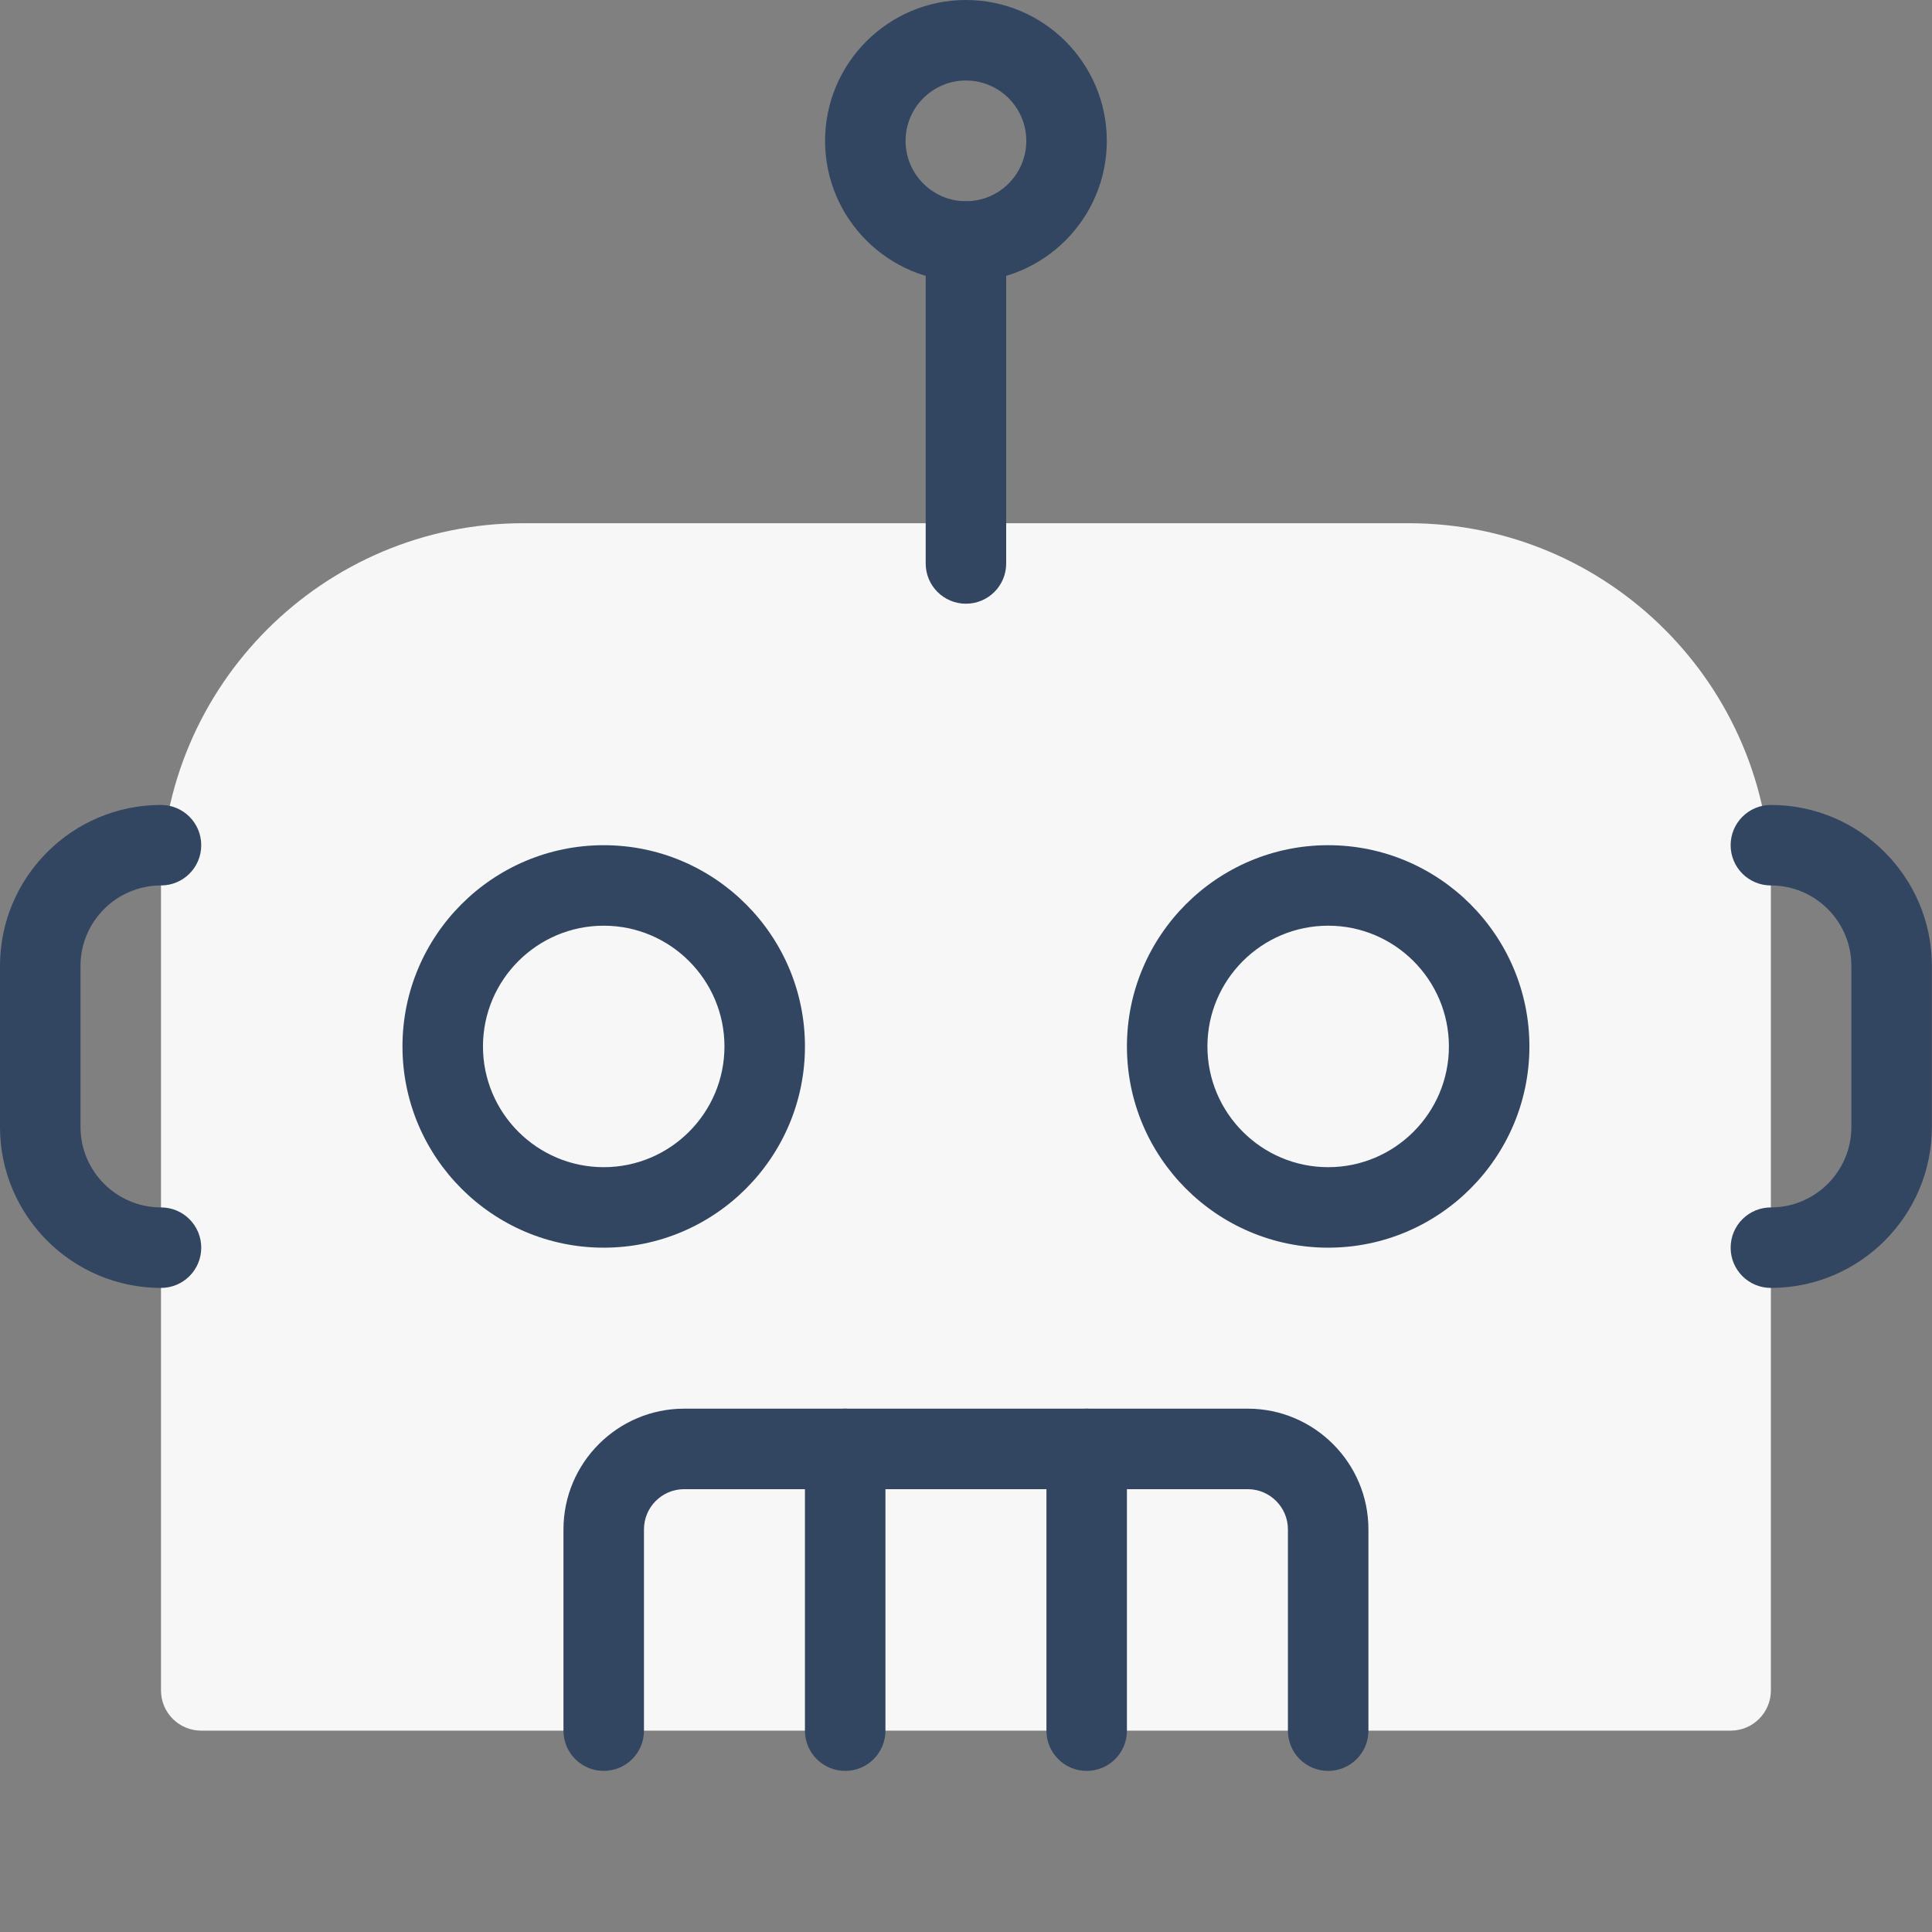 <svg xmlns="http://www.w3.org/2000/svg" xmlns:xlink="http://www.w3.org/1999/xlink" viewBox="0,0,256,256" width="512px" height="512px" fill-rule="nonzero"><rect x="0" y="0" width="256" height="256" fill="#808080" stroke="none"/><g fill="none" fill-rule="nonzero" stroke="none" stroke-width="1" stroke-linecap="butt" stroke-linejoin="miter" stroke-miterlimit="10" stroke-dasharray="" stroke-dashoffset="0" font-family="none" font-weight="none" font-size="none" text-anchor="none" style="mix-blend-mode: normal"><g transform="scale(5.333,5.333)"><path d="M35,13h-22c-4.963,0 -9,4.037 -9,9v20c0,0.553 0.447,1 1,1h38c0.553,0 1,-0.447 1,-1v-20c0,-4.963 -4.037,-9 -9,-9z" fill="#f7f7f7"></path><path d="M15,31c-2.757,0 -5,-2.243 -5,-5c0,-2.757 2.243,-5 5,-5c2.757,0 5,2.243 5,5c0,2.757 -2.243,5 -5,5zM15,23c-1.654,0 -3,1.346 -3,3c0,1.654 1.346,3 3,3c1.654,0 3,-1.346 3,-3c0,-1.654 -1.346,-3 -3,-3z" fill="#324561"></path><path d="M33,31c-2.757,0 -5,-2.243 -5,-5c0,-2.757 2.243,-5 5,-5c2.757,0 5,2.243 5,5c0,2.757 -2.243,5 -5,5zM33,23c-1.654,0 -3,1.346 -3,3c0,1.654 1.346,3 3,3c1.654,0 3,-1.346 3,-3c0,-1.654 -1.346,-3 -3,-3z" fill="#324561"></path><path d="M33,44c-0.553,0 -1,-0.447 -1,-1v-5c0,-0.552 -0.448,-1 -1,-1h-14c-0.552,0 -1,0.448 -1,1v5c0,0.553 -0.447,1 -1,1c-0.553,0 -1,-0.447 -1,-1v-5c0,-1.654 1.346,-3 3,-3h14c1.654,0 3,1.346 3,3v5c0,0.553 -0.447,1 -1,1z" fill="#324561"></path><path d="M24,15c-0.553,0 -1,-0.447 -1,-1v-8c0,-0.553 0.447,-1 1,-1c0.553,0 1,0.447 1,1v8c0,0.553 -0.447,1 -1,1z" fill="#324561"></path><path d="M21,44c-0.553,0 -1,-0.447 -1,-1v-7c0,-0.553 0.447,-1 1,-1c0.553,0 1,0.447 1,1v7c0,0.553 -0.447,1 -1,1z" fill="#324561"></path><path d="M27,44c-0.553,0 -1,-0.447 -1,-1v-7c0,-0.553 0.447,-1 1,-1c0.553,0 1,0.447 1,1v7c0,0.553 -0.447,1 -1,1z" fill="#324561"></path><path d="M24,7c-1.93,0 -3.5,-1.57 -3.5,-3.5c0,-1.93 1.57,-3.5 3.5,-3.5c1.93,0 3.5,1.57 3.5,3.5c0,1.93 -1.57,3.5 -3.5,3.5zM24,2c-0.827,0 -1.5,0.673 -1.5,1.5c0,0.827 0.673,1.5 1.5,1.5c0.827,0 1.5,-0.673 1.5,-1.5c0,-0.827 -0.673,-1.5 -1.5,-1.5z" fill="#324561"></path><path d="M4,32c-2.206,0 -4,-1.794 -4,-4v-4c0,-2.206 1.794,-4 4,-4c0.553,0 1,0.447 1,1c0,0.553 -0.447,1 -1,1c-1.103,0 -2,0.897 -2,2v4c0,1.103 0.897,2 2,2c0.553,0 1,0.447 1,1c0,0.553 -0.447,1 -1,1z" fill="#324561"></path><path d="M44,32c-0.553,0 -1,-0.447 -1,-1c0,-0.553 0.447,-1 1,-1c1.103,0 2,-0.897 2,-2v-4c0,-1.103 -0.897,-2 -2,-2c-0.553,0 -1,-0.447 -1,-1c0,-0.553 0.447,-1 1,-1c2.206,0 4,1.794 4,4v4c0,2.206 -1.794,4 -4,4z" fill="#324561"></path></g></g></svg>